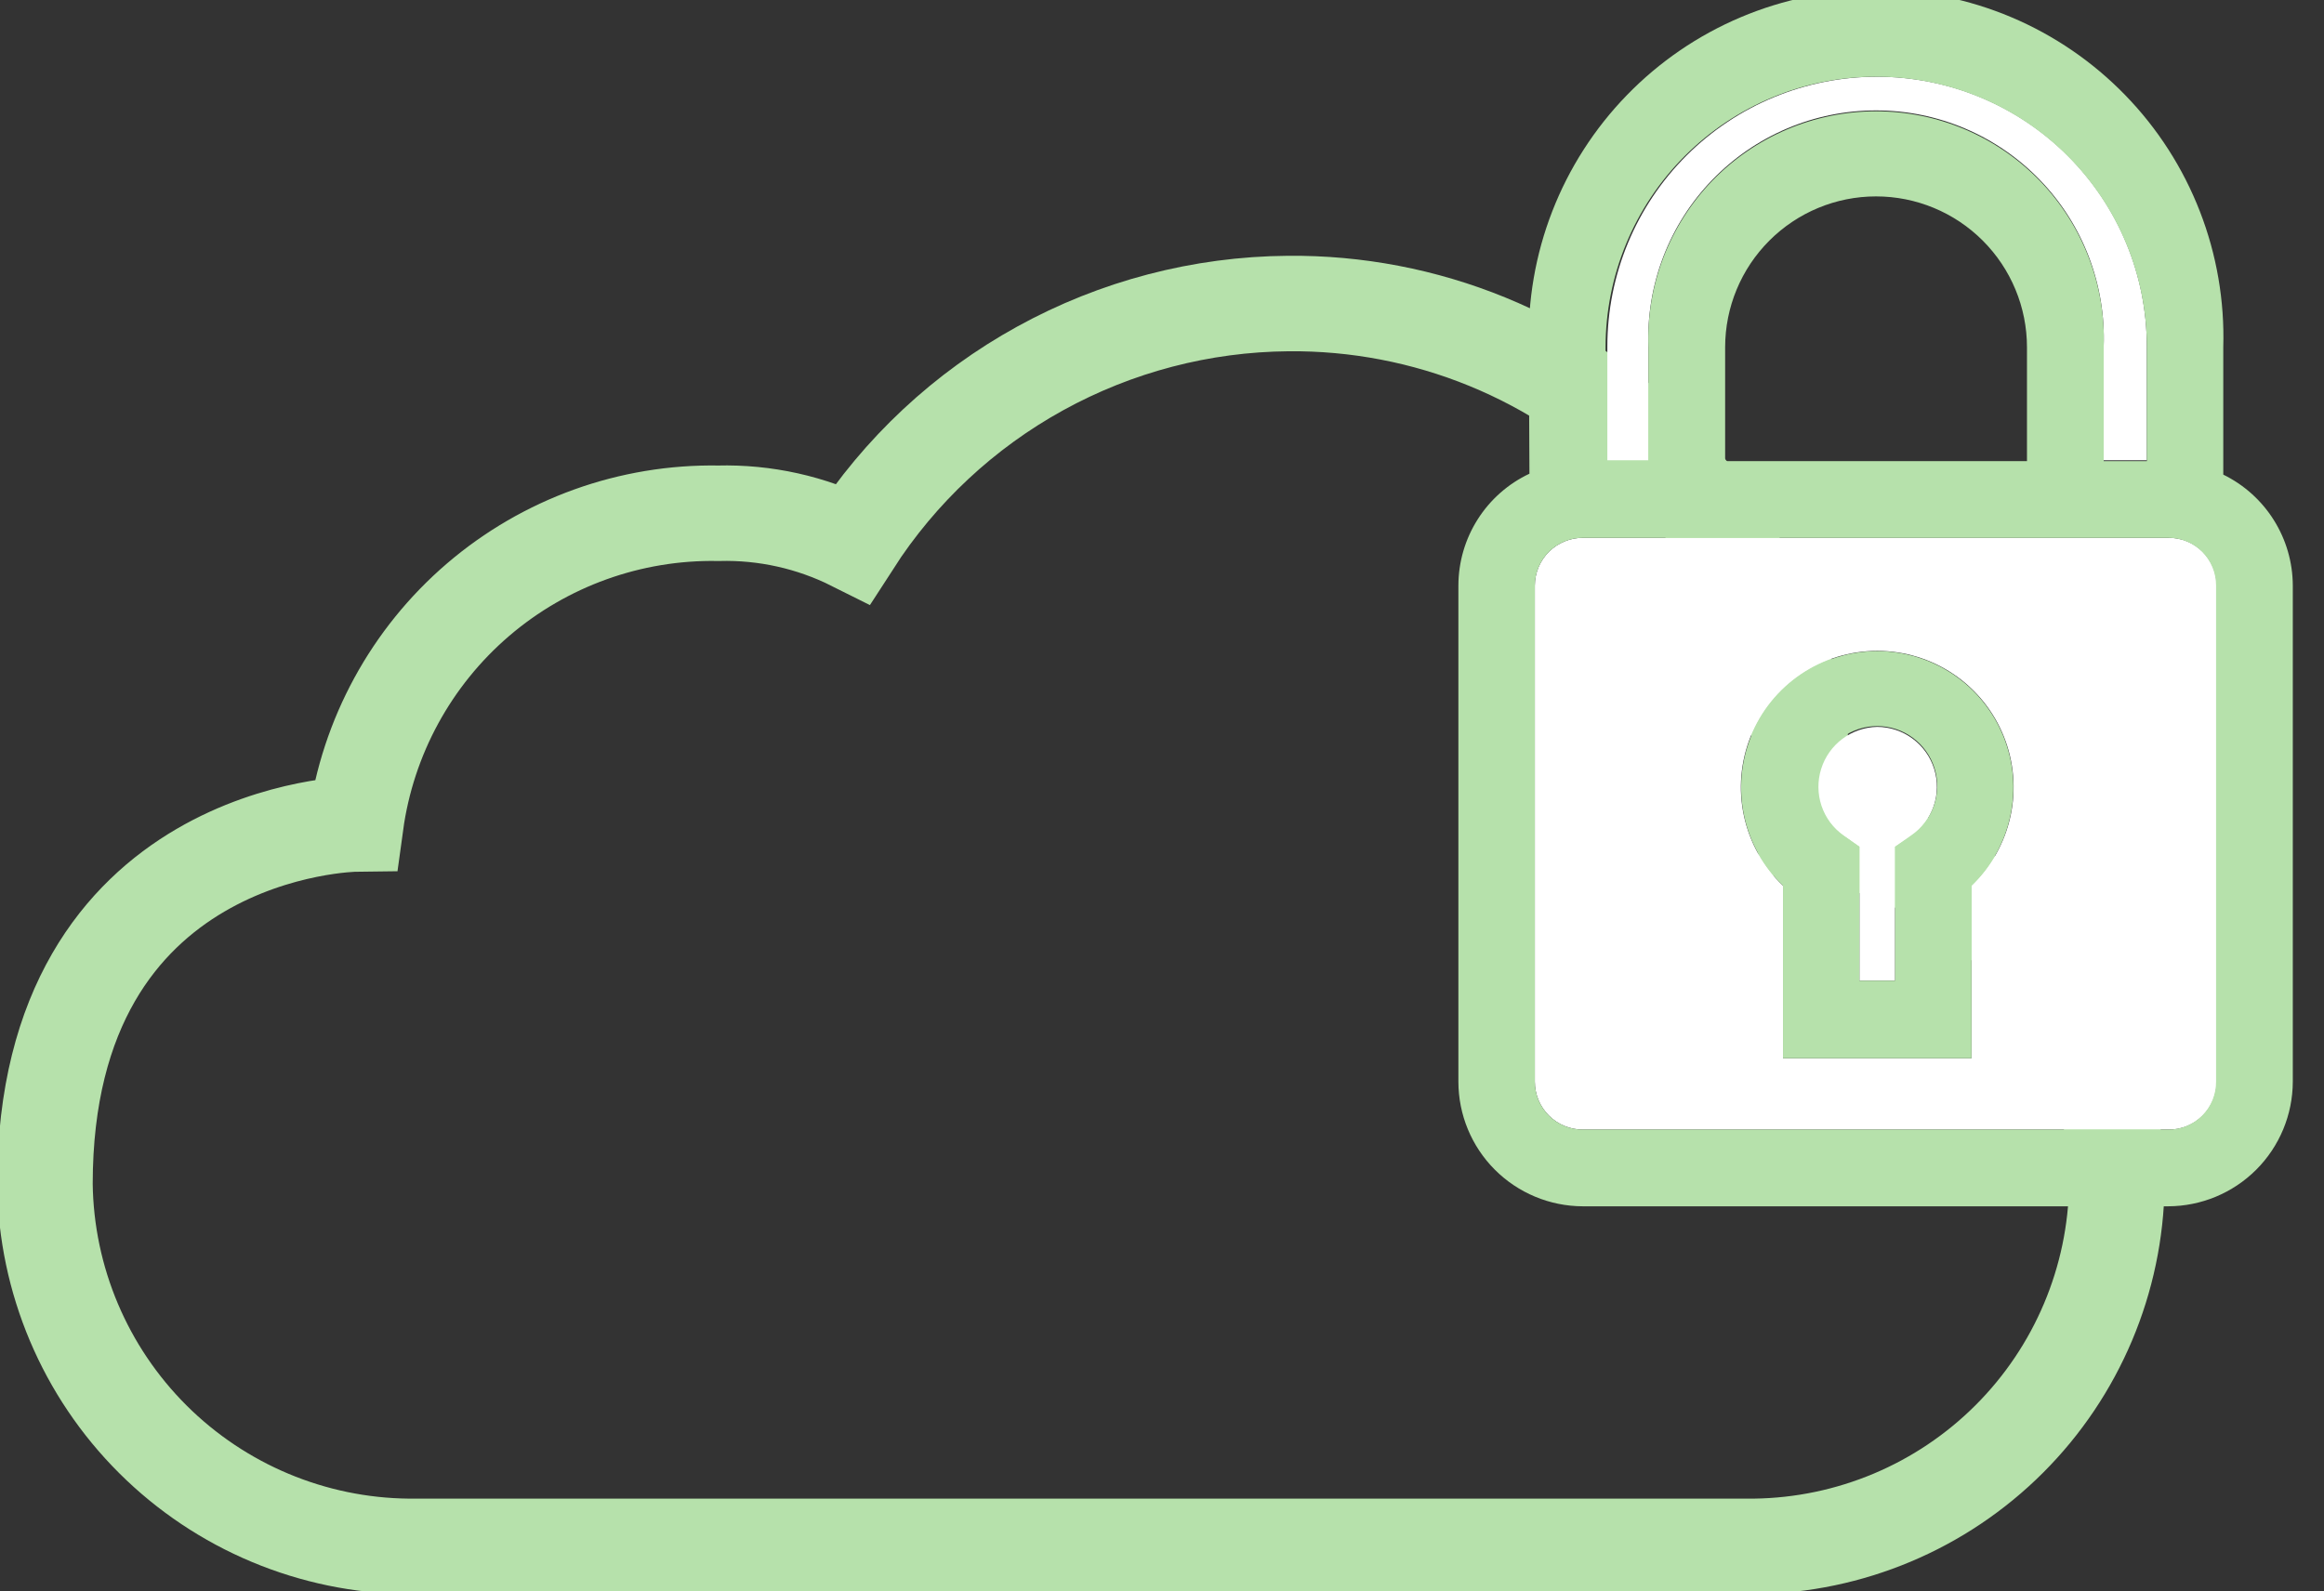<?xml version="1.0" encoding="UTF-8"?> <svg xmlns="http://www.w3.org/2000/svg" width="73" height="50" viewBox="0 0 73 50" fill="none"><rect x="0" y="0" width="73" height="50" fill="#333333" stroke="none"/> <g clip-path="url(#clip0_415_530)"> <path d="M1.412 37.206C1.451 40.219 2.668 43.097 4.802 45.224C6.937 47.351 9.819 48.559 12.832 48.588H55.103C58.111 48.551 60.986 47.341 63.114 45.214C65.242 43.088 66.455 40.214 66.494 37.206C66.479 34.492 65.481 31.876 63.687 29.841C61.892 27.806 59.421 26.489 56.731 26.134V25.814C56.753 23.672 56.346 21.546 55.537 19.562C54.727 17.578 53.529 15.776 52.015 14.26C50.5 12.745 48.698 11.546 46.715 10.735C44.731 9.924 42.606 9.517 40.463 9.537C37.739 9.559 35.062 10.26 32.676 11.575C30.29 12.889 28.268 14.777 26.793 17.068C25.483 16.412 24.031 16.089 22.566 16.127C19.802 16.078 17.116 17.045 15.016 18.844C12.917 20.644 11.55 23.15 11.175 25.89C11.175 25.89 1.412 26.003 1.412 37.206Z" stroke="#B6E1AB" stroke-width="3" stroke-miterlimit="10"></path> <path d="M59.527 26.605V30.813H58.407V26.605L57.898 26.247C57.579 26.016 57.34 25.69 57.215 25.316C57.091 24.942 57.087 24.537 57.205 24.161C57.322 23.784 57.555 23.454 57.87 23.217C58.186 22.98 58.568 22.848 58.962 22.839C59.362 22.84 59.752 22.969 60.074 23.206C60.397 23.444 60.635 23.777 60.755 24.16C60.874 24.541 60.869 24.952 60.74 25.331C60.61 25.709 60.364 26.037 60.035 26.266L59.527 26.605Z" fill="white"></path> <path d="M56.006 33.252H61.928V27.829C62.546 27.238 62.973 26.475 63.154 25.639C63.334 24.803 63.261 23.932 62.942 23.138C62.624 22.345 62.075 21.664 61.367 21.185C60.658 20.706 59.822 20.45 58.967 20.45C58.112 20.45 57.276 20.706 56.567 21.185C55.859 21.664 55.31 22.345 54.991 23.138C54.673 23.932 54.599 24.803 54.78 25.639C54.961 26.475 55.388 27.238 56.006 27.829V33.252ZM68.122 35.492H49.717C49.318 35.492 48.935 35.334 48.652 35.051C48.37 34.769 48.211 34.386 48.211 33.986V18.396C48.213 17.998 48.373 17.617 48.655 17.337C48.938 17.056 49.319 16.899 49.717 16.899H68.122C68.32 16.898 68.516 16.936 68.698 17.01C68.881 17.085 69.047 17.195 69.187 17.334C69.327 17.473 69.438 17.639 69.514 17.821C69.59 18.003 69.629 18.198 69.629 18.396V33.986C69.63 34.184 69.592 34.381 69.517 34.564C69.441 34.747 69.331 34.914 69.19 35.054C69.05 35.194 68.884 35.305 68.7 35.38C68.517 35.456 68.321 35.494 68.122 35.492V35.492Z" fill="white"></path> <path d="M58.962 20.457C59.816 20.458 60.651 20.714 61.358 21.192C62.066 21.671 62.614 22.35 62.933 23.142C63.252 23.935 63.327 24.804 63.147 25.639C62.968 26.475 62.544 27.237 61.928 27.829V33.252H56.006V27.829C55.391 27.238 54.967 26.476 54.787 25.642C54.608 24.808 54.682 23.939 54.999 23.147C55.317 22.355 55.864 21.676 56.57 21.197C57.276 20.717 58.109 20.46 58.962 20.457V20.457ZM59.527 30.813V26.605L60.036 26.247C60.366 26.02 60.615 25.692 60.747 25.312C60.878 24.933 60.884 24.521 60.765 24.137C60.645 23.754 60.407 23.419 60.083 23.181C59.76 22.943 59.369 22.814 58.967 22.814C58.565 22.814 58.174 22.943 57.851 23.181C57.527 23.419 57.289 23.754 57.169 24.137C57.05 24.521 57.056 24.933 57.188 25.312C57.319 25.692 57.568 26.02 57.898 26.247L58.407 26.605V30.813H59.527Z" fill="#B6E1AB"></path> <path d="M58.962 2.41C61.209 2.41 63.365 3.303 64.954 4.892C66.543 6.481 67.435 8.636 67.435 10.883V14.461H66.079V10.883C66.114 9.922 65.955 8.964 65.612 8.066C65.268 7.168 64.747 6.349 64.079 5.657C63.412 4.965 62.612 4.414 61.727 4.038C60.842 3.662 59.891 3.469 58.929 3.469C57.968 3.469 57.016 3.662 56.131 4.038C55.246 4.414 54.446 4.965 53.779 5.657C53.112 6.349 52.591 7.168 52.247 8.066C51.903 8.964 51.744 9.922 51.779 10.883V14.461H50.489V10.883C50.489 8.636 51.382 6.481 52.971 4.892C54.56 3.303 56.715 2.41 58.962 2.41Z" fill="white"></path> <path d="M67.436 10.912C67.436 8.657 66.54 6.494 64.945 4.9C63.351 3.306 61.189 2.41 58.934 2.41C56.68 2.41 54.517 3.306 52.923 4.9C51.329 6.494 50.433 8.657 50.433 10.912V14.489H51.779V10.912C51.744 9.951 51.904 8.993 52.247 8.095C52.591 7.197 53.112 6.377 53.779 5.685C54.447 4.993 55.247 4.443 56.132 4.067C57.017 3.691 57.968 3.497 58.929 3.497C59.891 3.497 60.843 3.691 61.727 4.067C62.612 4.443 63.412 4.993 64.08 5.685C64.747 6.377 65.268 7.197 65.612 8.095C65.956 8.993 66.115 9.951 66.08 10.912V14.489H67.436V10.912ZM63.67 10.912C63.67 9.654 63.17 8.449 62.281 7.56C61.392 6.671 60.187 6.171 58.929 6.171C57.672 6.171 56.467 6.671 55.578 7.56C54.689 8.449 54.189 9.654 54.189 10.912V14.489H63.67V10.912ZM48.023 10.912C47.98 9.452 48.23 7.999 48.759 6.639C49.288 5.278 50.085 4.037 51.102 2.99C52.119 1.942 53.335 1.11 54.68 0.541C56.025 -0.027 57.47 -0.32 58.929 -0.32C60.389 -0.32 61.834 -0.027 63.179 0.541C64.524 1.11 65.74 1.942 66.757 2.99C67.775 4.037 68.571 5.278 69.1 6.639C69.629 7.999 69.879 9.452 69.836 10.912V14.913C70.489 15.232 71.039 15.727 71.425 16.343C71.811 16.958 72.017 17.669 72.02 18.396V33.986C72.018 35.024 71.604 36.019 70.871 36.753C70.136 37.487 69.142 37.9 68.104 37.903H49.718C48.681 37.9 47.687 37.486 46.954 36.752C46.222 36.018 45.81 35.023 45.81 33.986V18.396C45.812 17.659 46.022 16.938 46.417 16.317C46.812 15.695 47.375 15.198 48.042 14.884L48.023 10.912ZM49.699 35.492H68.104C68.302 35.494 68.499 35.456 68.682 35.38C68.865 35.305 69.032 35.194 69.172 35.054C69.312 34.914 69.423 34.748 69.498 34.564C69.573 34.381 69.611 34.184 69.61 33.986V18.396C69.61 18.199 69.571 18.003 69.495 17.821C69.419 17.639 69.308 17.473 69.168 17.334C69.028 17.195 68.862 17.085 68.68 17.01C68.497 16.936 68.301 16.898 68.104 16.899H49.718C49.32 16.899 48.938 17.056 48.656 17.337C48.373 17.617 48.214 17.998 48.211 18.396V33.986C48.211 34.386 48.37 34.769 48.652 35.051C48.935 35.334 49.318 35.492 49.718 35.492H49.699Z" fill="#B6E1AB"></path> </g> <defs> <clipPath id="clip0_415_530"> <rect width="72.039" height="50" fill="white"></rect> </clipPath> </defs> </svg> 